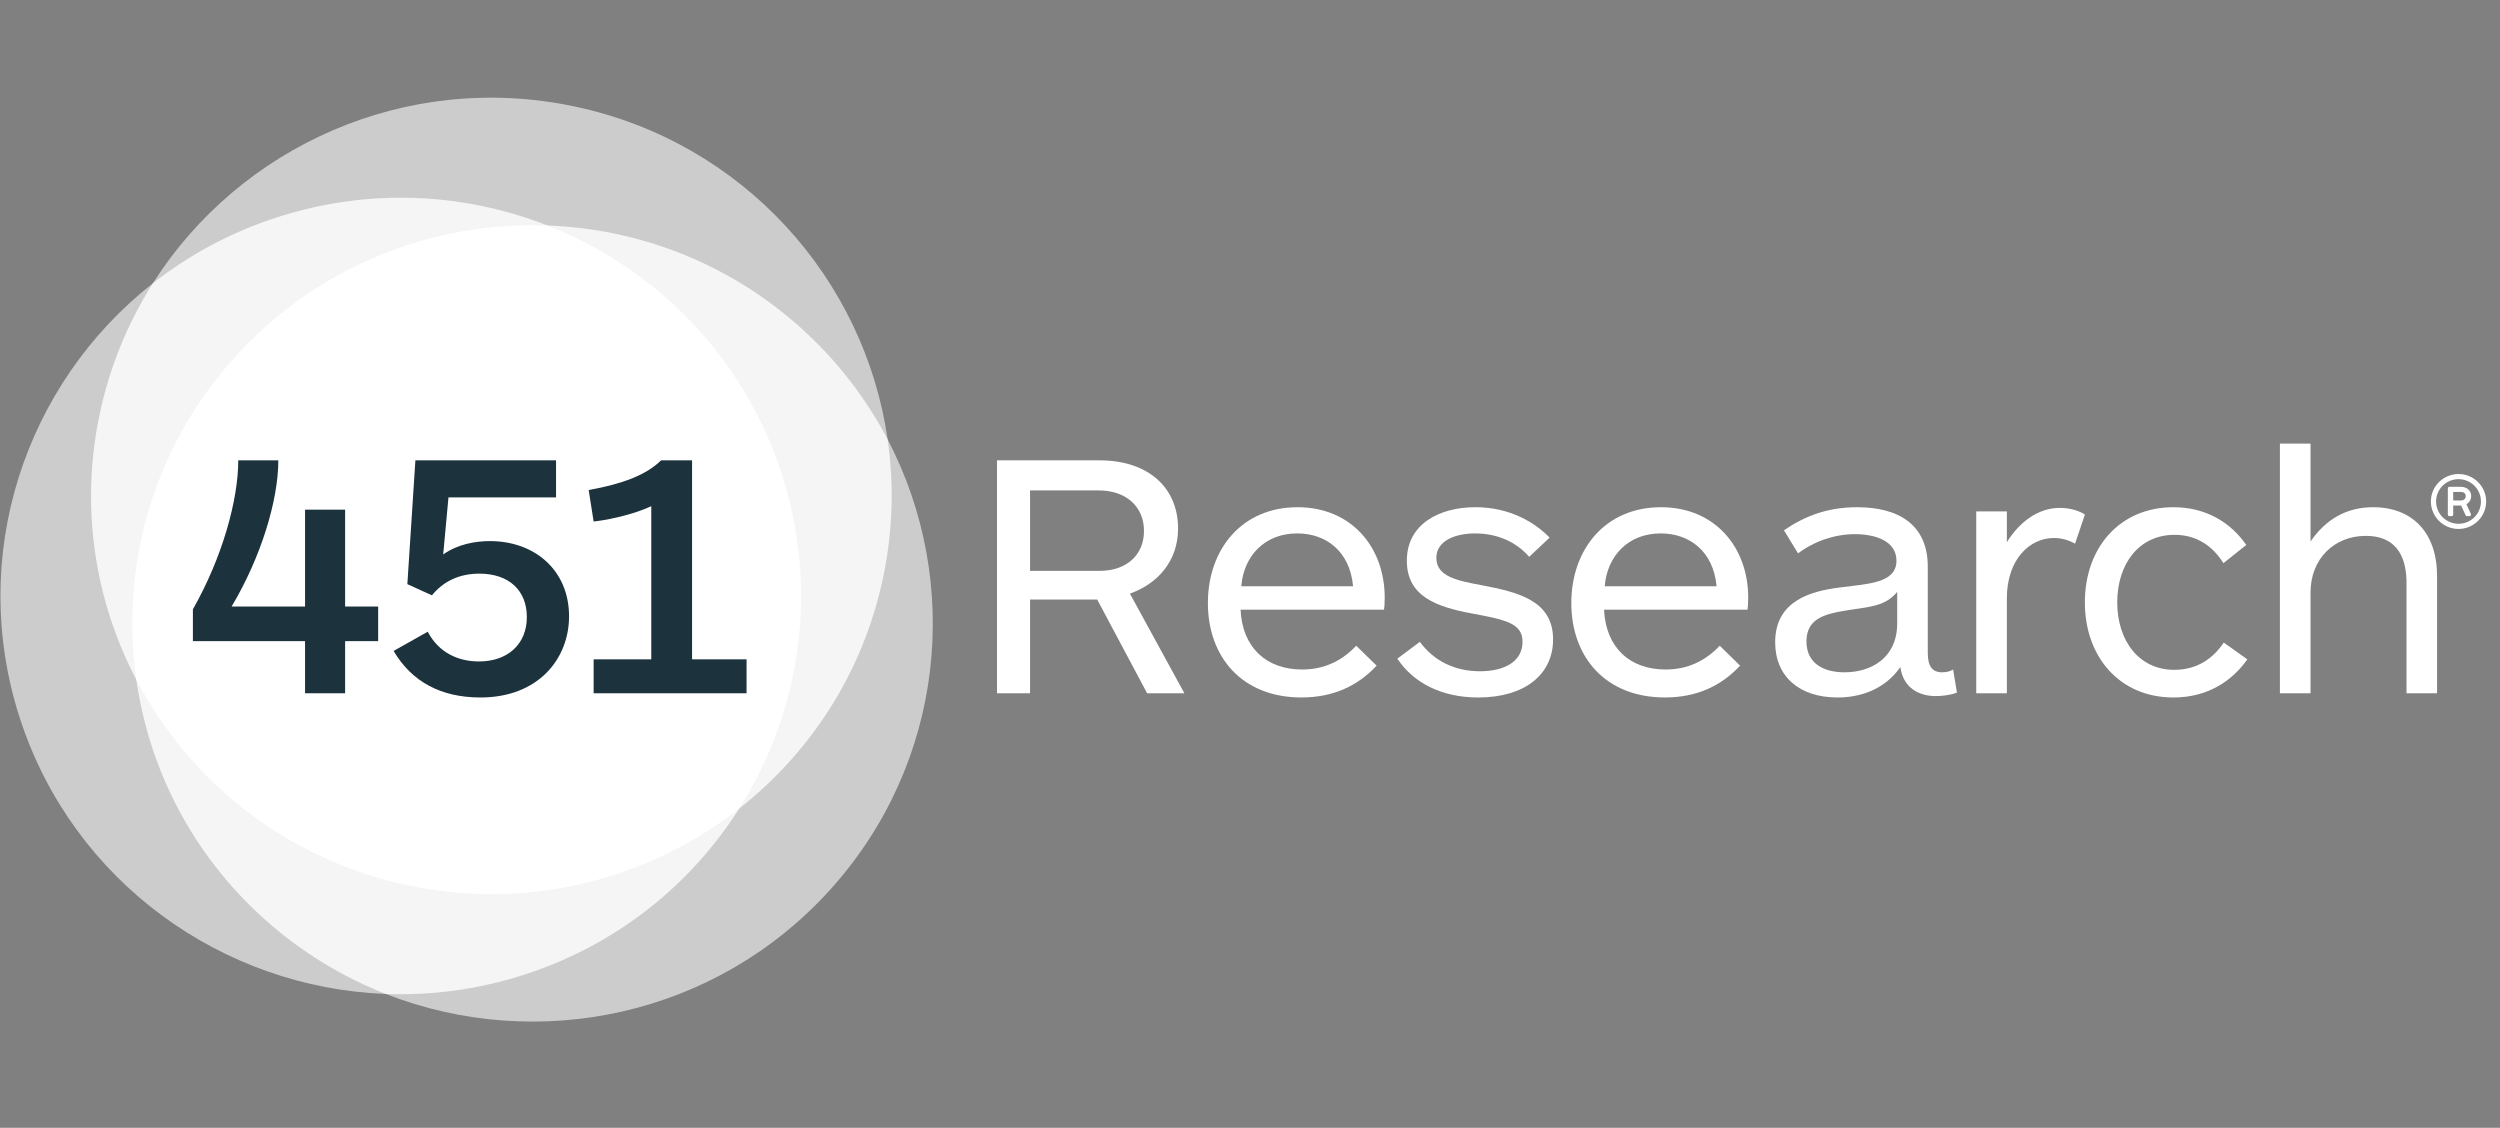 <svg width="133" height="60" viewBox="0 0 133 60" fill="none" xmlns="http://www.w3.org/2000/svg">
<rect x="0" y="0" width="133" height="60" fill="#808080" stroke="none"/>
<path opacity="0.6" fill-rule="evenodd" clip-rule="evenodd" d="M47.222 23.377C45.991 14.835 39.547 7.562 30.567 5.664C21.6 3.768 12.757 7.789 8.133 15.071C1.335 20.407 -1.761 29.578 1.07 38.251C3.909 46.938 11.855 52.553 20.524 52.878C28.554 56.024 38.043 54.096 44.158 47.34C50.27 40.586 51.207 30.995 47.222 23.377Z" fill="white"/>
<path opacity="0.8" fill-rule="evenodd" clip-rule="evenodd" d="M47.222 23.377C46.078 21.193 44.53 19.168 42.581 17.42C38.721 13.964 33.938 12.173 29.124 11.996C24.685 10.254 19.634 9.979 14.743 11.561C12.276 12.357 10.056 13.561 8.133 15.071C6.824 17.133 5.854 19.455 5.313 21.979C4.244 26.985 5.048 31.952 7.253 36.161C7.932 40.907 10.221 45.452 14.081 48.908C16.032 50.656 18.219 51.973 20.524 52.878C22.959 52.969 25.451 52.643 27.902 51.85C32.823 50.259 36.763 47.054 39.325 43.014C43.096 40.056 45.89 35.823 46.968 30.787C47.504 28.279 47.569 25.778 47.222 23.377Z" fill="white"/>
<path fill-rule="evenodd" clip-rule="evenodd" d="M41.571 25.159C39.527 18.9 34.831 14.235 29.122 11.996C23.037 11.774 16.9 14.133 12.505 18.988C8.112 23.843 6.393 30.163 7.252 36.161C10.088 41.575 15.242 45.733 21.713 47.102C28.151 48.463 34.528 46.771 39.325 43.014C42.581 37.874 43.606 31.388 41.571 25.159Z" fill="white"/>
<path fill-rule="evenodd" clip-rule="evenodd" d="M18.36 34.11V36.882H16.229V34.11H10.262V32.417C11.852 29.607 12.675 26.574 12.675 24.49H14.807C14.807 26.61 13.89 29.643 12.32 32.268H16.229V27.113H18.36V32.268H20.118V34.11H18.36Z" fill="#1C323D"/>
<path fill-rule="evenodd" clip-rule="evenodd" d="M28.028 32.826C28.028 31.412 27.076 30.518 25.504 30.518C24.457 30.518 23.596 30.908 22.98 31.672L21.671 31.076L22.099 24.49H29.582V26.462H23.859L23.578 29.495C24.345 28.955 25.279 28.786 26.065 28.786C28.441 28.786 30.274 30.333 30.274 32.788C30.274 35.04 28.646 37.106 25.56 37.106C23.484 37.106 21.913 36.287 20.94 34.63L22.754 33.607C23.334 34.705 24.345 35.189 25.486 35.189C26.981 35.189 28.028 34.296 28.028 32.826Z" fill="#1C323D"/>
<path fill-rule="evenodd" clip-rule="evenodd" d="M31.581 36.882V35.077H34.648V26.927C33.994 27.244 32.721 27.616 31.581 27.746L31.318 26.071C33.153 25.736 34.367 25.27 35.172 24.49H36.818V35.077H39.717V36.882H31.581Z" fill="#1C323D"/>
<path fill-rule="evenodd" clip-rule="evenodd" d="M61.027 36.882L58.371 31.895H54.799V36.882H53.041V24.491H58.502C61.065 24.491 62.673 25.923 62.673 28.119C62.673 29.848 61.588 31.058 60.111 31.58L63.009 36.882H61.027ZM58.447 26.09H54.799V30.37H58.502C59.943 30.37 60.86 29.514 60.86 28.25C60.86 26.928 59.886 26.09 58.447 26.09Z" fill="white"/>
<path fill-rule="evenodd" clip-rule="evenodd" d="M73.629 32.436H65.998C66.092 34.444 67.363 35.618 69.271 35.618C70.433 35.618 71.384 35.169 72.151 34.352L73.236 35.413C72.246 36.473 70.954 37.105 69.233 37.105C66.074 37.105 64.26 34.947 64.26 32.082C64.26 29.234 66.053 26.984 69.029 26.984C71.89 26.984 73.667 29.103 73.667 31.803C73.667 32.1 73.65 32.305 73.629 32.436ZM71.983 31.188C71.815 29.327 70.545 28.377 69.009 28.377C67.308 28.377 66.166 29.552 66.036 31.188H71.983Z" fill="white"/>
<path fill-rule="evenodd" clip-rule="evenodd" d="M78.64 37.106C76.734 37.106 75.219 36.361 74.338 35.041L75.536 34.146C76.286 35.17 77.405 35.711 78.734 35.711C80.045 35.711 80.998 35.189 80.998 34.146C80.998 33.161 80.117 32.975 78.321 32.639C76.414 32.286 74.844 31.728 74.844 29.83C74.844 27.858 76.602 26.983 78.491 26.983C80.323 26.983 81.669 27.801 82.437 28.602L81.353 29.625C80.661 28.824 79.65 28.378 78.473 28.378C77.443 28.378 76.414 28.752 76.414 29.681C76.414 30.669 77.518 30.891 78.827 31.134C80.771 31.504 82.624 31.951 82.624 34.018C82.624 35.859 81.147 37.106 78.64 37.106Z" fill="white"/>
<path fill-rule="evenodd" clip-rule="evenodd" d="M92.967 32.436H85.336C85.428 34.444 86.701 35.618 88.609 35.618C89.769 35.618 90.723 35.169 91.489 34.352L92.573 35.413C91.584 36.473 90.292 37.105 88.572 37.105C85.408 37.105 83.594 34.947 83.594 32.082C83.594 29.234 85.391 26.984 88.365 26.984C91.225 26.984 93.005 29.103 93.005 31.803C93.005 32.1 92.984 32.305 92.967 32.436ZM91.322 31.188C91.153 29.327 89.879 28.377 88.347 28.377C86.644 28.377 85.503 29.552 85.372 31.188H91.322Z" fill="white"/>
<path fill-rule="evenodd" clip-rule="evenodd" d="M104.109 36.846C103.793 36.976 103.304 37.032 102.988 37.032C102.073 37.032 101.249 36.585 101.099 35.488C100.24 36.714 98.929 37.106 97.752 37.106C95.749 37.106 94.439 36.009 94.439 34.165C94.439 31.914 96.423 31.449 97.807 31.263C99.302 31.058 100.892 31.058 100.892 29.83C100.892 28.752 99.715 28.417 98.687 28.417C97.639 28.417 96.554 28.77 95.656 29.439L94.906 28.211C96.049 27.429 97.263 26.984 98.799 26.984C101.005 26.984 102.558 27.913 102.558 30.146V34.722C102.558 35.43 102.782 35.767 103.325 35.767C103.549 35.767 103.775 35.711 103.906 35.617L104.109 36.846ZM100.931 31.486C100.276 32.305 99.322 32.287 98.124 32.492C97.021 32.677 96.103 32.939 96.103 34.128C96.103 35.282 97.002 35.767 98.124 35.767C99.546 35.767 100.931 35.004 100.931 33.161V31.486Z" fill="white"/>
<path fill-rule="evenodd" clip-rule="evenodd" d="M110.394 28.919C110.076 28.752 109.718 28.621 109.27 28.621C107.979 28.621 106.765 29.756 106.765 31.839V36.882H105.136V27.206H106.765V28.843C107.419 27.801 108.392 27.02 109.589 27.02C110.151 27.02 110.637 27.187 110.918 27.374L110.394 28.919Z" fill="white"/>
<path fill-rule="evenodd" clip-rule="evenodd" d="M119.558 35.077C118.733 36.25 117.424 37.106 115.628 37.106C112.748 37.106 110.915 34.929 110.915 32.045C110.915 29.16 112.748 26.984 115.628 26.984C117.349 26.984 118.661 27.784 119.502 28.992L118.286 29.96C117.704 29.03 116.846 28.453 115.686 28.453C113.795 28.453 112.637 29.999 112.637 32.045C112.637 34.11 113.814 35.635 115.666 35.635C116.9 35.635 117.744 35.021 118.304 34.184L119.558 35.077Z" fill="white"/>
<path fill-rule="evenodd" clip-rule="evenodd" d="M121.291 36.882V23.598H122.92V28.807C123.725 27.634 124.826 26.984 126.249 26.984C128.344 26.984 129.652 28.342 129.652 30.648V36.882H128.027V31.022C128.027 29.868 127.67 28.509 125.858 28.509C124.19 28.509 122.92 29.719 122.92 31.524V36.882H121.291Z" fill="white"/>
<path fill-rule="evenodd" clip-rule="evenodd" d="M131.248 27.46C131.214 27.46 131.183 27.441 131.17 27.409L130.931 26.894C130.926 26.895 130.51 26.895 130.51 26.895V27.374C130.51 27.421 130.473 27.46 130.422 27.46H130.313C130.264 27.46 130.225 27.421 130.225 27.374V25.985C130.225 25.936 130.264 25.898 130.313 25.898H130.911C131.238 25.898 131.467 26.1 131.467 26.391C131.467 26.576 131.37 26.734 131.214 26.821L131.449 27.337C131.464 27.364 131.461 27.394 131.443 27.421C131.427 27.445 131.4 27.46 131.37 27.46H131.248ZM130.908 26.625C131.075 26.625 131.176 26.536 131.176 26.391C131.176 26.252 131.075 26.17 130.908 26.17H130.51V26.625H130.908Z" fill="white"/>
<path fill-rule="evenodd" clip-rule="evenodd" d="M130.794 28.14C129.982 28.14 129.323 27.485 129.323 26.678C129.323 25.873 129.982 25.218 130.794 25.218C131.603 25.218 132.263 25.873 132.263 26.678C132.263 27.485 131.603 28.14 130.794 28.14ZM130.794 25.491C130.135 25.491 129.6 26.025 129.6 26.678C129.6 27.334 130.135 27.865 130.794 27.865C131.451 27.865 131.987 27.334 131.987 26.678C131.987 26.025 131.451 25.491 130.794 25.491Z" fill="white"/>
</svg>
